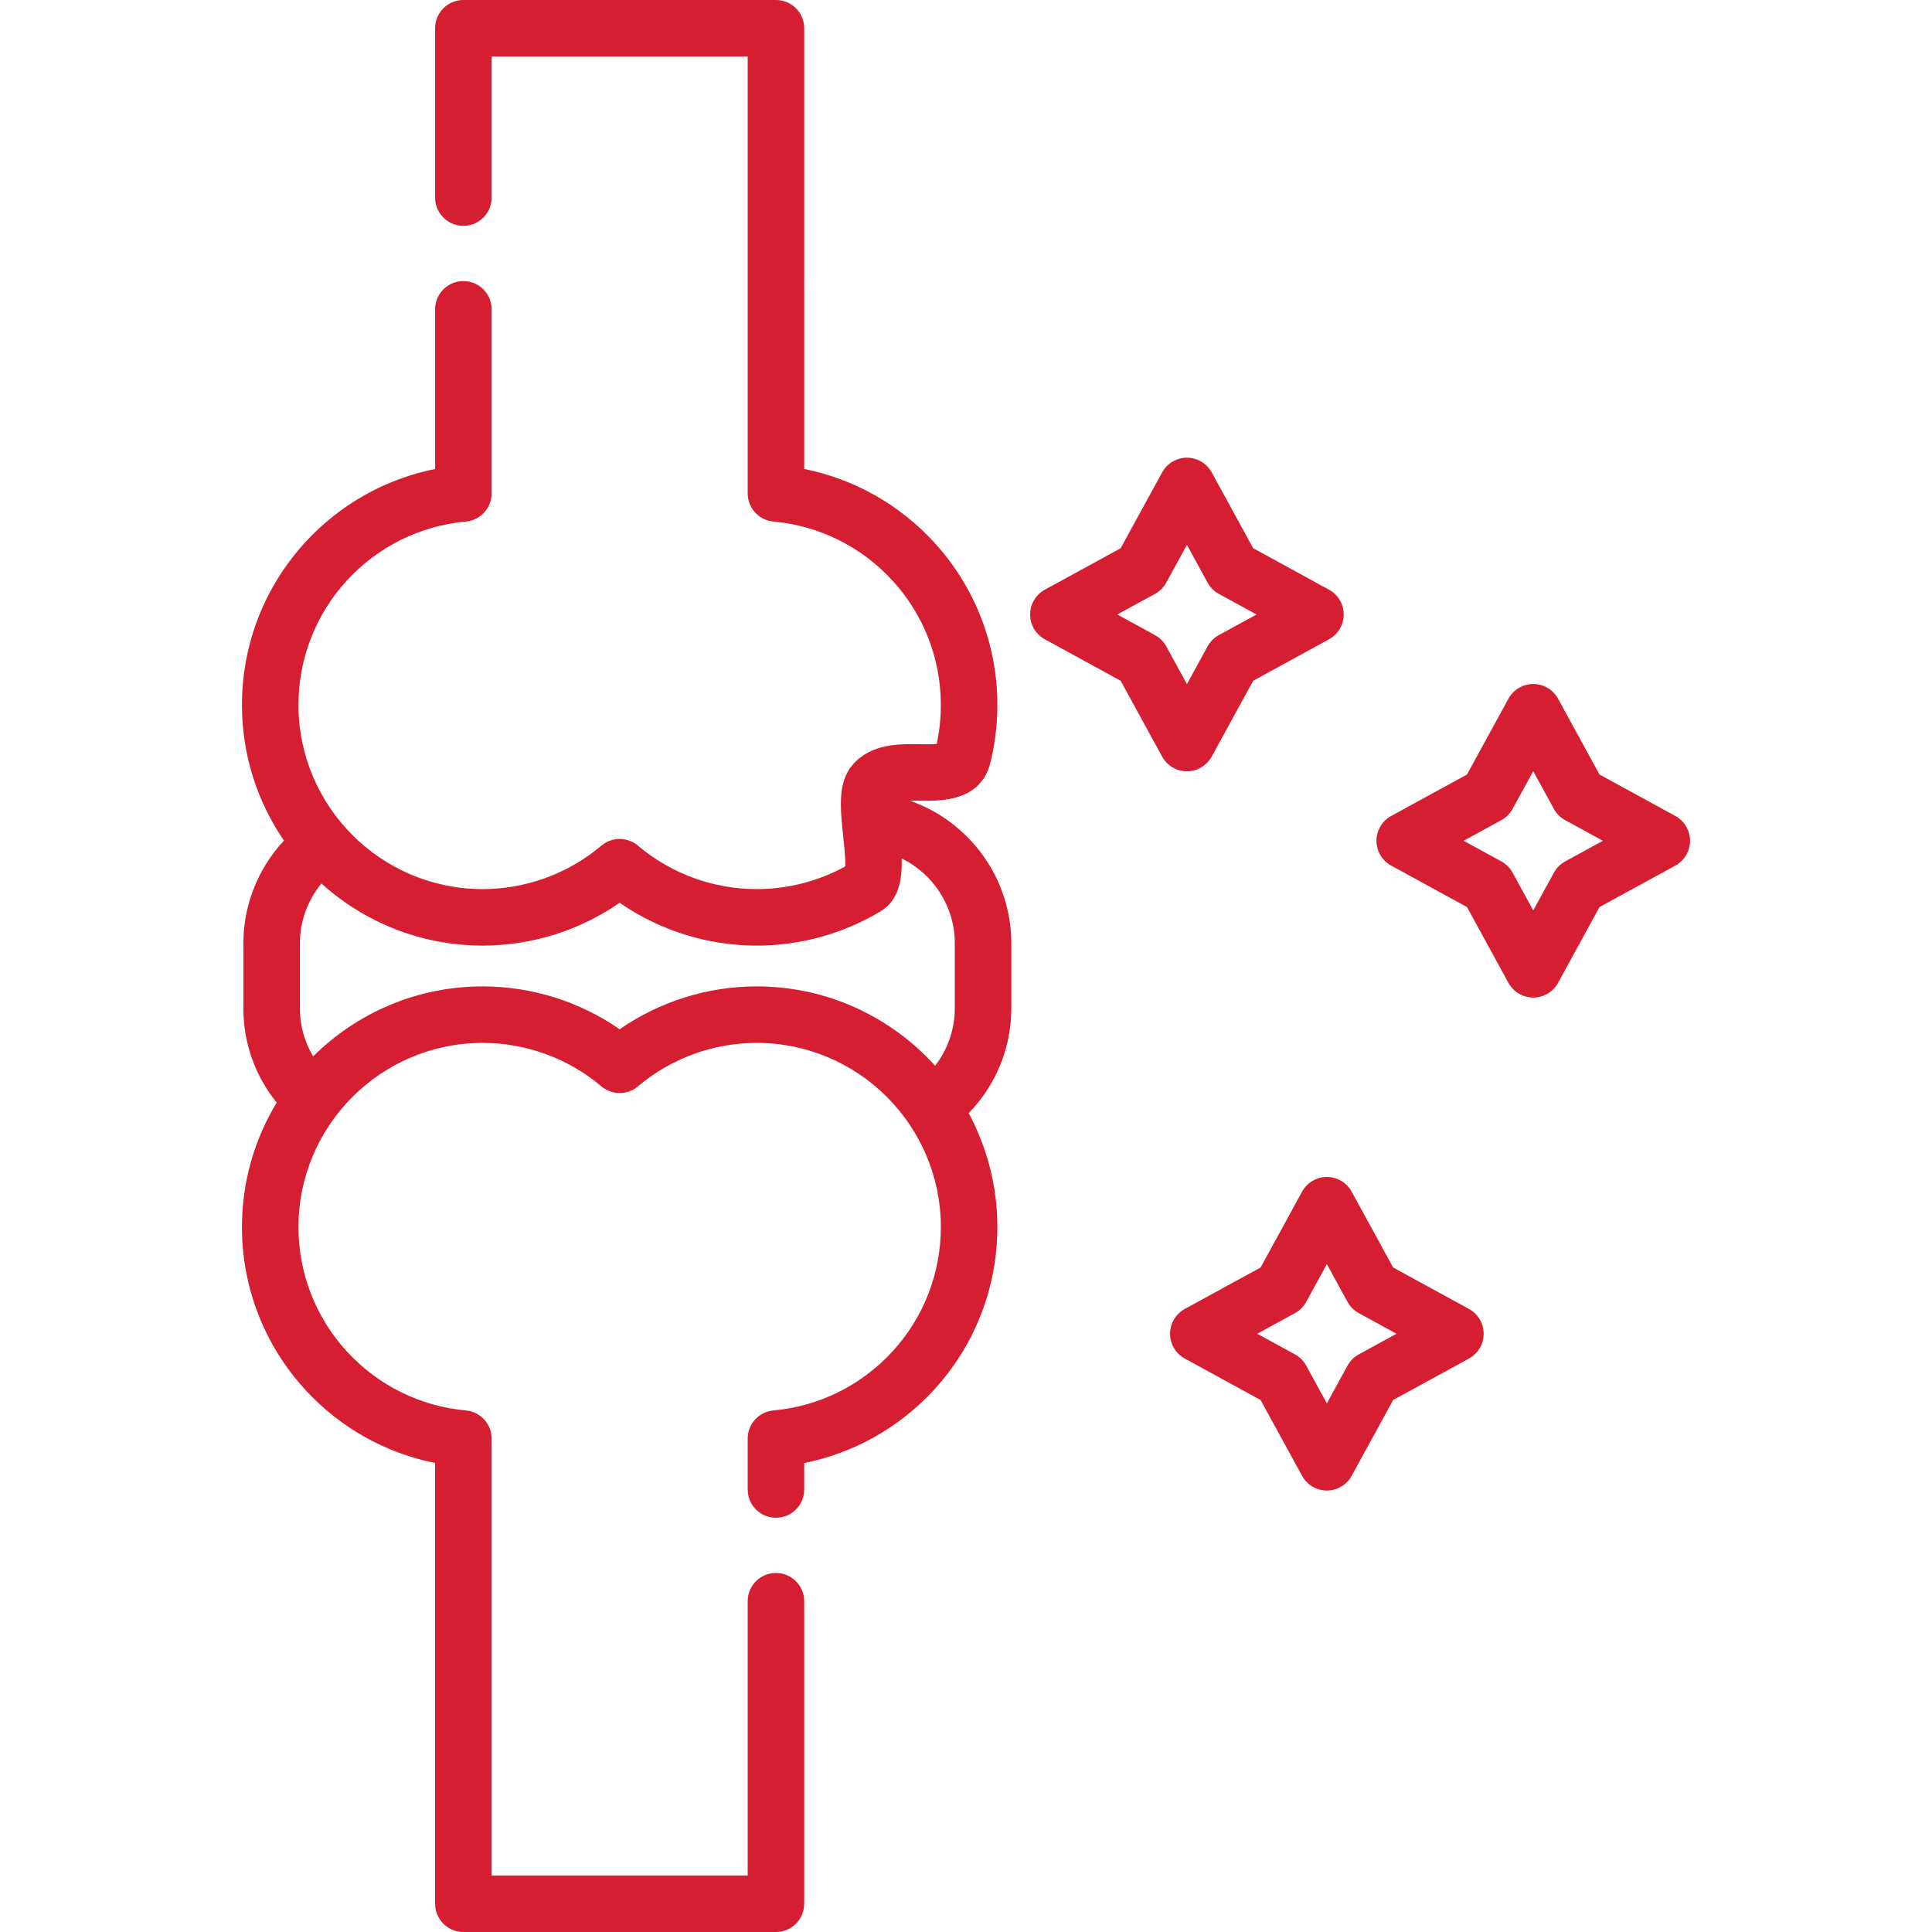 <?xml version="1.0" encoding="UTF-8"?> <svg xmlns="http://www.w3.org/2000/svg" xmlns:xlink="http://www.w3.org/1999/xlink" id="Capa_1" x="0px" y="0px" viewBox="0 0 512.761 512.761" style="enable-background:new 0 0 512.761 512.761;" xml:space="preserve" width="512px" height="512px"><g><g> <path d="M241.427,212.495c0.898-0.009,1.793,0.005,2.517,0.016c5.708,0.097,16.36,0.271,18.916-10.121 c1.225-4.98,1.846-10.128,1.846-15.301c0-16.051-5.978-31.395-16.833-43.204c-9.215-10.025-21.254-16.774-34.432-19.415V7.5 c0-4.142-3.357-7.5-7.5-7.5h-82.96c-4.142,0-7.5,3.358-7.5,7.5v44.943c0,4.142,3.358,7.5,7.5,7.5c4.143,0,7.5-3.358,7.5-7.5V15 h67.96v115.953c0,3.882,2.962,7.122,6.828,7.47c12.097,1.088,23.305,6.634,31.56,15.615c8.304,9.034,12.877,20.772,12.877,33.053 c0,3.498-0.369,6.977-1.099,10.362c-1.218,0.115-3.072,0.084-4.416,0.062c-5.521-0.093-13.073-0.215-17.964,5.541 c-3.96,4.663-3.214,11.616-2.425,18.978c0.249,2.322,0.636,5.93,0.542,7.917c-7.174,3.942-15.265,6.018-23.517,6.018 c-11.526,0-22.723-4.098-31.525-11.539c-2.795-2.362-6.889-2.363-9.684,0.001c-8.802,7.441-19.997,11.539-31.524,11.539 c-26.951,0-48.878-21.927-48.878-48.878c0-12.281,4.573-24.019,12.877-33.053c8.255-8.981,19.463-14.526,31.56-15.615 c3.866-0.348,6.828-3.588,6.828-7.47V82.098c0-4.142-3.357-7.5-7.5-7.5c-4.142,0-7.5,3.358-7.5,7.5v42.373 c-13.179,2.641-25.216,9.39-34.432,19.415c-10.854,11.81-16.833,27.153-16.833,43.204c0,13.344,4.119,25.74,11.143,35.998 c-6.831,7.351-10.765,17.081-10.765,27.214v17.321c0,9.195,3.116,17.929,8.842,25.019c-5.849,9.643-9.221,20.949-9.221,33.029 c0,16.051,5.979,31.394,16.833,43.204c9.216,10.025,21.253,16.774,34.432,19.415v116.972c0,4.142,3.358,7.5,7.5,7.5h82.96 c4.143,0,7.5-3.358,7.5-7.5v-80.289c0-4.142-3.357-7.5-7.5-7.5c-4.143,0-7.5,3.358-7.5,7.5v72.789h-67.96V381.808 c0-3.882-2.962-7.122-6.828-7.47c-12.097-1.088-23.305-6.634-31.56-15.615c-8.304-9.033-12.877-20.772-12.877-33.052 c0-26.952,21.927-48.878,48.878-48.878c11.526,0,22.722,4.098,31.524,11.539c2.795,2.363,6.889,2.364,9.684,0.001 c8.804-7.441,19.999-11.539,31.525-11.539c26.951,0,48.878,21.927,48.878,48.878c0,12.281-4.573,24.019-12.877,33.052 c-8.255,8.981-19.463,14.526-31.56,15.615c-3.866,0.348-6.828,3.588-6.828,7.47v13.51c0,4.142,3.357,7.5,7.5,7.5 c4.143,0,7.5-3.358,7.5-7.5v-7.028c13.178-2.641,25.217-9.39,34.432-19.415c10.855-11.81,16.833-27.153,16.833-43.204 c0-10.928-2.763-21.222-7.62-30.226c7.24-7.443,11.317-17.351,11.317-27.821v-17.321 C268.403,233.156,257.324,217.997,241.427,212.495z M200.828,261.793c-13.026,0-25.729,4.003-36.367,11.373 c-10.638-7.37-23.34-11.373-36.366-11.373c-17.53,0-33.429,7.101-44.982,18.573c-2.293-3.826-3.517-8.196-3.517-12.742v-17.321 c0-5.798,2.073-11.389,5.714-15.825c11.333,10.242,26.342,16.49,42.785,16.49c13.026,0,25.729-4.004,36.366-11.374 c10.639,7.37,23.341,11.374,36.367,11.374c11.591,0,22.944-3.138,32.835-9.075c4.844-2.908,5.803-8.299,5.646-14.057 c8.429,4.117,14.094,12.781,14.094,22.467v17.321c0,5.57-1.859,10.891-5.218,15.227 C236.488,269.927,219.591,261.793,200.828,261.793z" data-original="#000000" class="active-path" data-old_color="#000000" fill="#D51E31"></path> <path d="M389.868,347.404l-20.125-11.007l-11.007-20.125c-1.315-2.405-3.839-3.901-6.58-3.901c-2.741,0-5.265,1.496-6.58,3.901 l-11.007,20.125l-20.124,11.006c-2.405,1.315-3.901,3.838-3.901,6.58s1.496,5.265,3.901,6.58l20.124,11.007l11.007,20.125 c1.315,2.405,3.839,3.901,6.58,3.901c2.741,0,5.265-1.496,6.58-3.901l11.007-20.125l20.125-11.007 c2.405-1.315,3.901-3.838,3.901-6.58S392.273,348.719,389.868,347.404z M360.618,359.465c-1.259,0.688-2.293,1.723-2.982,2.981 l-5.48,10.021l-5.48-10.021c-0.688-1.258-1.723-2.293-2.981-2.981l-10.021-5.481l10.021-5.48c1.259-0.688,2.293-1.723,2.981-2.981 l5.48-10.021l5.48,10.021c0.689,1.259,1.723,2.293,2.982,2.981l10.021,5.48L360.618,359.465z" data-original="#000000" class="active-path" data-old_color="#000000" fill="#D51E31"></path> <path d="M321.593,200.801l11.007-20.125l20.124-11.006c2.405-1.315,3.901-3.838,3.901-6.58s-1.496-5.265-3.901-6.58l-20.124-11.007 l-11.007-20.124c-1.316-2.405-3.839-3.901-6.58-3.901s-5.265,1.496-6.58,3.901l-11.008,20.125l-20.124,11.007 c-2.405,1.315-3.901,3.838-3.901,6.58s1.496,5.265,3.901,6.58l20.124,11.007l11.008,20.125c1.315,2.405,3.839,3.901,6.58,3.901 S320.277,203.207,321.593,200.801z M309.531,171.551c-0.688-1.258-1.723-2.293-2.981-2.981l-10.021-5.48l10.021-5.481 c1.259-0.688,2.293-1.723,2.981-2.981l5.482-10.021l5.48,10.021c0.688,1.259,1.723,2.293,2.981,2.981l10.02,5.481l-10.02,5.48 c-1.259,0.688-2.293,1.723-2.981,2.982l-5.48,10.021L309.531,171.551z" data-original="#000000" class="active-path" data-old_color="#000000" fill="#D51E31"></path> <path d="M444.643,216.569l-20.125-11.007l-11.007-20.124c-1.315-2.405-3.839-3.901-6.58-3.901c-2.741,0-5.265,1.496-6.58,3.901 l-11.007,20.124l-20.125,11.007c-2.405,1.315-3.901,3.838-3.901,6.58s1.496,5.265,3.901,6.58l20.125,11.007l11.007,20.125 c1.315,2.405,3.839,3.901,6.58,3.901c2.741,0,5.265-1.496,6.58-3.901l11.007-20.125l20.125-11.007 c2.405-1.315,3.901-3.838,3.901-6.58S447.049,217.885,444.643,216.569z M415.393,228.63c-1.259,0.688-2.293,1.723-2.981,2.981 l-5.481,10.021l-5.48-10.021c-0.689-1.259-1.723-2.293-2.982-2.981l-10.021-5.48l10.021-5.481c1.259-0.688,2.293-1.723,2.982-2.982 l5.48-10.02l5.481,10.02c0.688,1.259,1.723,2.294,2.981,2.982l10.021,5.481L415.393,228.63z" data-original="#000000" class="active-path" data-old_color="#000000" fill="#D51E31"></path> </g></g> </svg> 